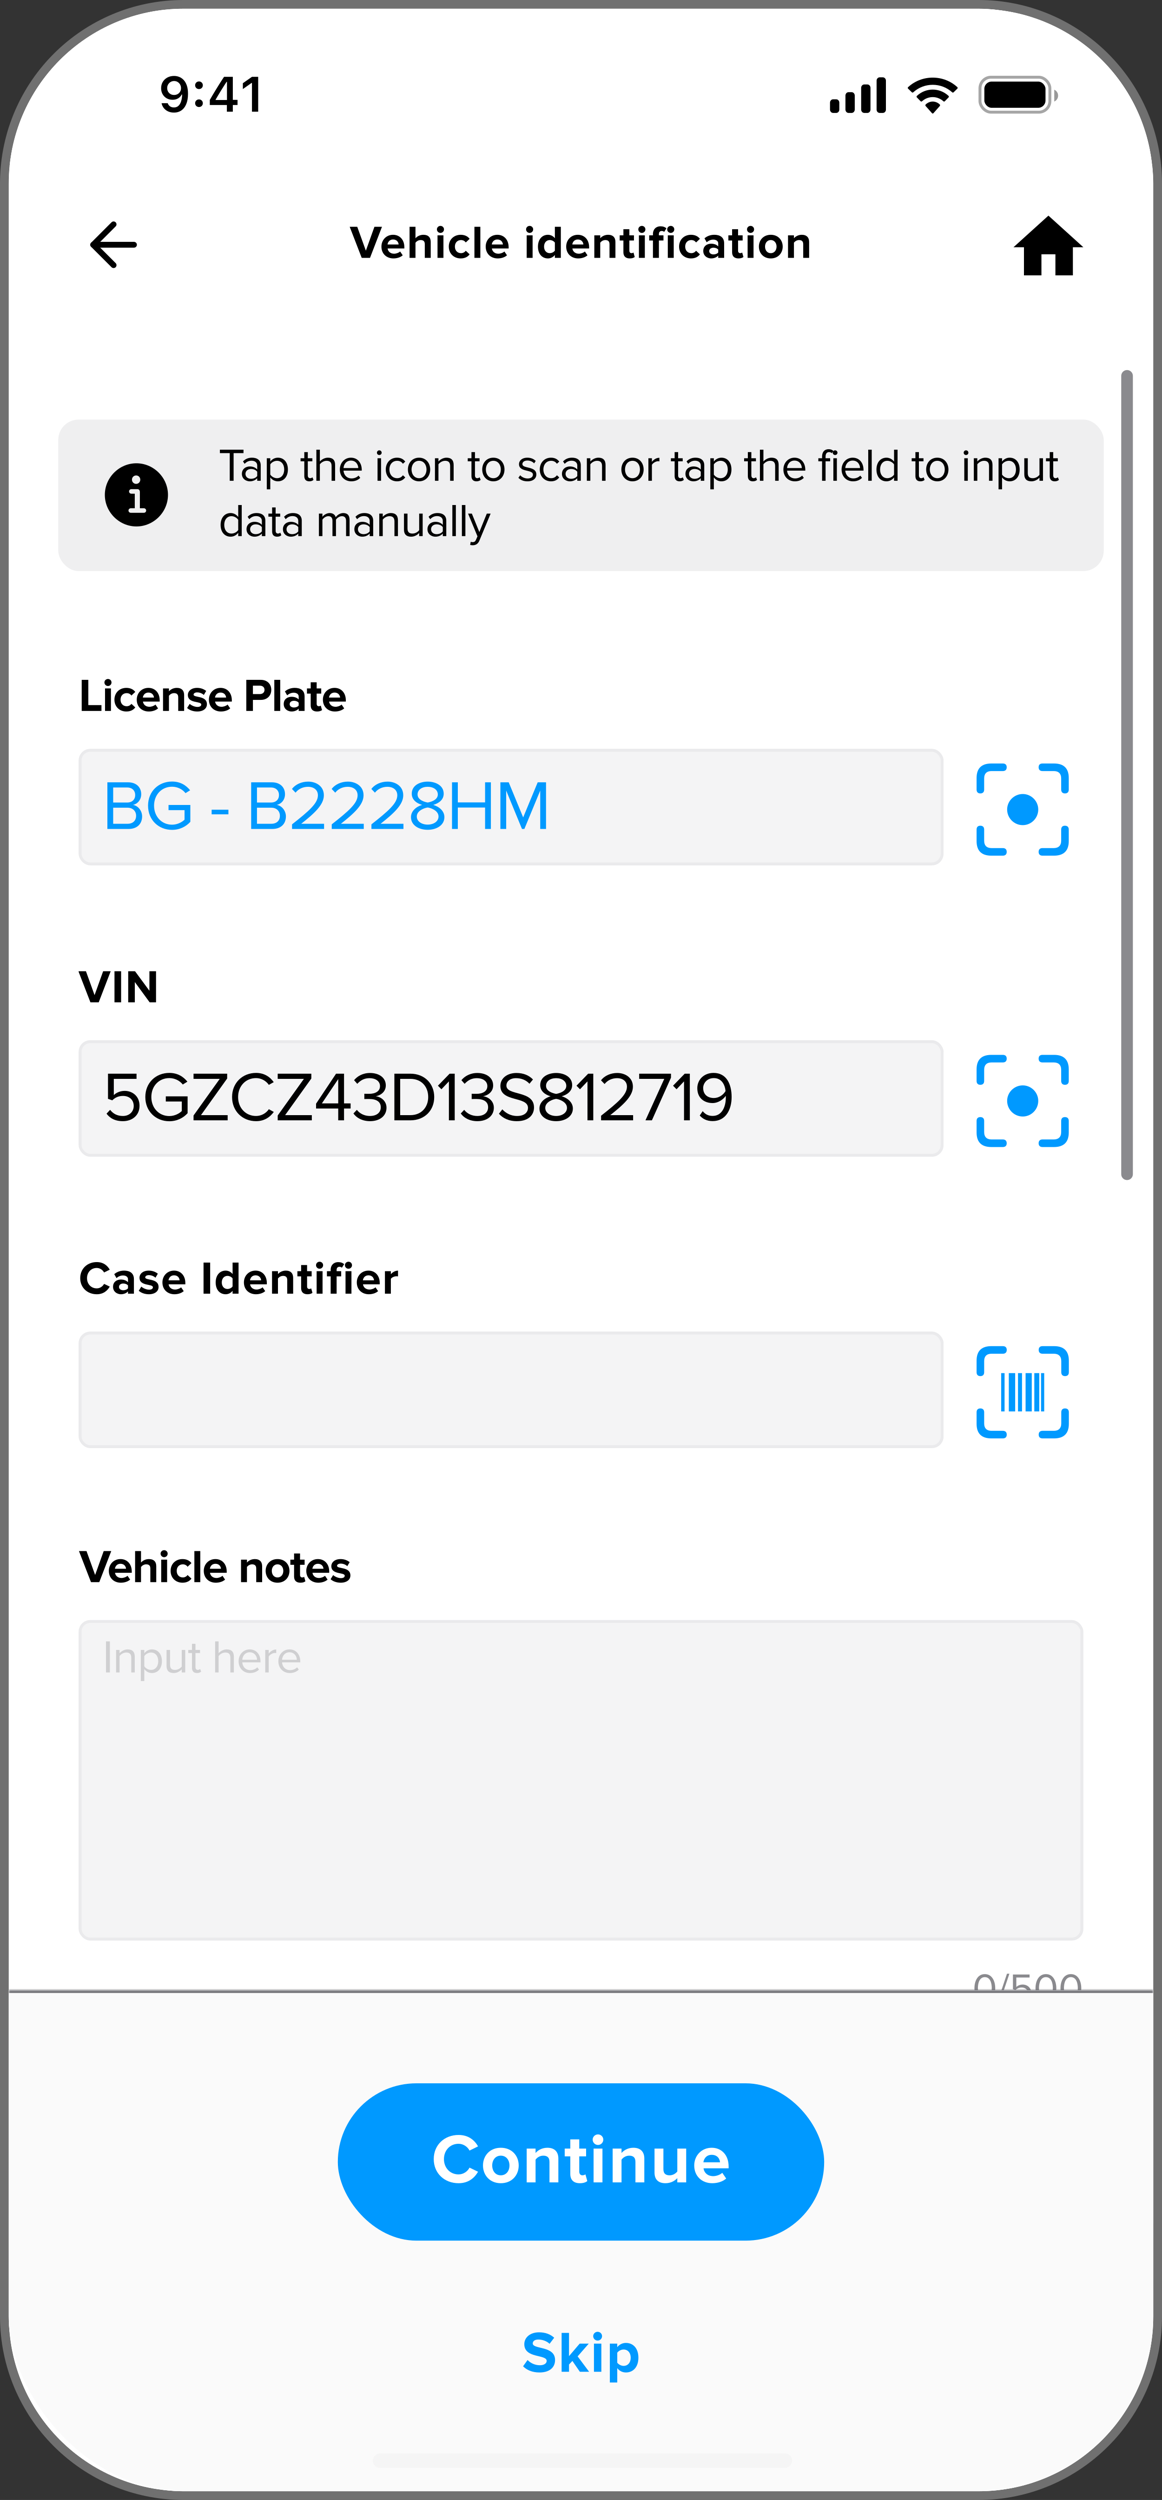 <svg width="399" height="858" viewBox="0 0 399 858" fill="none" xmlns="http://www.w3.org/2000/svg">
<rect x="0" y="0" width="399" height="858" fill="#333333" stroke="none"/>
<g clip-path="url(#clip0_2220_18728)">
<path d="M3 63C3 29.863 29.863 3 63 3H336C369.137 3 396 29.863 396 63V795C396 828.137 369.137 855 336 855H63C29.863 855 3 828.137 3 795V63Z" fill="white"/>
<rect width="393" height="652" transform="translate(3 111)" fill="white"/>
<rect width="392" height="92" transform="translate(3 763)" fill="white"/>
<rect width="144" height="5" rx="2.5" transform="matrix(-1 0 0 1 271 842)" fill="#787880" fill-opacity="0.16"/>
<mask id="path-5-inside-1_2220_18728" fill="white">
<path d="M3 57H396V111H3V57Z"/>
</mask>
<path d="M3 57H396V111H3V57Z" fill="white"/>
<path d="M396 111V110.7H3V111V111.3H396V111Z" fill="#3C3C43" fill-opacity="0.69" mask="url(#path-5-inside-1_2220_18728)"/>
</g>
<path d="M336 1.5C369.966 1.5 397.5 29.035 397.5 63V795C397.5 828.966 369.966 856.5 336 856.5H63C29.035 856.5 1.5 828.966 1.5 795V63L1.505 62.205C1.93 28.606 29.3 1.5 63 1.5H336Z" stroke="#707070" stroke-width="3"/>
<g clip-path="url(#clip1_2220_18728)">
<rect x="3" y="3" width="393" height="852" rx="60" fill="white"/>
<rect x="19.5" y="143.5" width="360" height="53" rx="7.5" fill="#767680" fill-opacity="0.12"/>
<rect x="19.5" y="143.5" width="360" height="53" rx="7.5" stroke="white"/>
<g clip-path="url(#clip2_2220_18728)">
<path d="M57.681 169.841C57.681 175.76 52.771 180.681 46.841 180.681C40.921 180.681 36 175.76 36 169.841C36 163.91 40.91 159 46.83 159C52.76 159 57.681 163.91 57.681 169.841ZM45.108 167.874C44.662 167.874 44.311 168.225 44.311 168.65C44.311 169.107 44.662 169.437 45.108 169.437H46.277V174.432H44.928C44.471 174.432 44.12 174.783 44.12 175.208C44.12 175.665 44.471 175.994 44.928 175.994H49.381C49.838 175.994 50.188 175.665 50.188 175.208C50.188 174.783 49.838 174.432 49.381 174.432H48.031V168.873C48.031 168.278 47.733 167.874 47.17 167.874H45.108ZM45.31 164.622C45.31 165.43 45.948 166.068 46.745 166.068C47.542 166.068 48.169 165.43 48.169 164.622C48.169 163.814 47.542 163.177 46.745 163.177C45.948 163.177 45.31 163.814 45.31 164.622Z" fill="black"/>
</g>
<path d="M80.216 165H78.888V155.512H75.512V154.328H83.608V155.512H80.216V165ZM89.521 165H88.321V164.12C87.681 164.824 86.801 165.192 85.761 165.192C84.449 165.192 83.057 164.312 83.057 162.632C83.057 160.904 84.449 160.088 85.761 160.088C86.817 160.088 87.697 160.424 88.321 161.144V159.752C88.321 158.712 87.489 158.12 86.369 158.12C85.441 158.12 84.689 158.456 84.001 159.192L83.441 158.36C84.273 157.496 85.265 157.08 86.529 157.08C88.161 157.08 89.521 157.816 89.521 159.688V165ZM86.193 164.328C87.041 164.328 87.857 164.008 88.321 163.368V161.912C87.857 161.272 87.041 160.952 86.193 160.952C85.073 160.952 84.289 161.656 84.289 162.648C84.289 163.624 85.073 164.328 86.193 164.328ZM95.415 165.192C94.359 165.192 93.431 164.696 92.807 163.832V167.944H91.607V157.272H92.807V158.424C93.367 157.64 94.327 157.08 95.415 157.08C97.447 157.08 98.855 158.616 98.855 161.128C98.855 163.624 97.447 165.192 95.415 165.192ZM95.111 164.12C96.663 164.12 97.591 162.84 97.591 161.128C97.591 159.416 96.663 158.152 95.111 158.152C94.167 158.152 93.223 158.712 92.807 159.384V162.872C93.223 163.544 94.167 164.12 95.111 164.12ZM106.2 165.192C105.064 165.192 104.488 164.536 104.488 163.384V158.328H103.208V157.272H104.488V155.16H105.688V157.272H107.256V158.328H105.688V163.128C105.688 163.704 105.944 164.12 106.472 164.12C106.808 164.12 107.128 163.976 107.288 163.8L107.64 164.696C107.336 164.984 106.904 165.192 106.2 165.192ZM115.063 165H113.863V159.912C113.863 158.552 113.159 158.152 112.119 158.152C111.191 158.152 110.295 158.728 109.831 159.352V165H108.631V154.328H109.831V158.392C110.375 157.752 111.431 157.08 112.599 157.08C114.215 157.08 115.063 157.864 115.063 159.544V165ZM120.627 165.192C118.339 165.192 116.691 163.544 116.691 161.128C116.691 158.888 118.291 157.08 120.499 157.08C122.835 157.08 124.211 158.904 124.211 161.224V161.528H117.955C118.051 162.984 119.075 164.2 120.739 164.2C121.619 164.2 122.515 163.848 123.123 163.224L123.699 164.008C122.931 164.776 121.891 165.192 120.627 165.192ZM123.027 160.648C123.011 159.496 122.243 158.072 120.483 158.072C118.835 158.072 118.019 159.464 117.955 160.648H123.027ZM130.232 156.168C129.8 156.168 129.432 155.816 129.432 155.368C129.432 154.92 129.8 154.552 130.232 154.552C130.68 154.552 131.048 154.92 131.048 155.368C131.048 155.816 130.68 156.168 130.232 156.168ZM130.84 165H129.64V157.272H130.84V165ZM136.322 165.192C134.018 165.192 132.466 163.432 132.466 161.128C132.466 158.84 134.018 157.08 136.322 157.08C137.73 157.08 138.562 157.656 139.154 158.424L138.354 159.16C137.842 158.456 137.186 158.152 136.386 158.152C134.738 158.152 133.714 159.416 133.714 161.128C133.714 162.84 134.738 164.12 136.386 164.12C137.186 164.12 137.842 163.8 138.354 163.112L139.154 163.848C138.562 164.616 137.73 165.192 136.322 165.192ZM143.892 165.192C141.54 165.192 140.068 163.368 140.068 161.128C140.068 158.888 141.54 157.08 143.892 157.08C146.244 157.08 147.716 158.888 147.716 161.128C147.716 163.368 146.244 165.192 143.892 165.192ZM143.892 164.12C145.54 164.12 146.452 162.712 146.452 161.128C146.452 159.56 145.54 158.152 143.892 158.152C142.244 158.152 141.316 159.56 141.316 161.128C141.316 162.712 142.244 164.12 143.892 164.12ZM155.768 165H154.568V159.944C154.568 158.584 153.88 158.152 152.84 158.152C151.896 158.152 151 158.728 150.552 159.352V165H149.352V157.272H150.552V158.392C151.096 157.752 152.152 157.08 153.304 157.08C154.92 157.08 155.768 157.896 155.768 159.576V165ZM163.601 165.192C162.465 165.192 161.889 164.536 161.889 163.384V158.328H160.609V157.272H161.889V155.16H163.089V157.272H164.657V158.328H163.089V163.128C163.089 163.704 163.345 164.12 163.873 164.12C164.209 164.12 164.529 163.976 164.689 163.8L165.041 164.696C164.737 164.984 164.305 165.192 163.601 165.192ZM169.408 165.192C167.056 165.192 165.584 163.368 165.584 161.128C165.584 158.888 167.056 157.08 169.408 157.08C171.76 157.08 173.232 158.888 173.232 161.128C173.232 163.368 171.76 165.192 169.408 165.192ZM169.408 164.12C171.056 164.12 171.968 162.712 171.968 161.128C171.968 159.56 171.056 158.152 169.408 158.152C167.76 158.152 166.832 159.56 166.832 161.128C166.832 162.712 167.76 164.12 169.408 164.12ZM181.122 165.192C179.858 165.192 178.786 164.808 178.002 163.976L178.626 163.112C179.138 163.704 180.114 164.216 181.17 164.216C182.354 164.216 182.994 163.656 182.994 162.888C182.994 161.016 178.21 162.168 178.21 159.304C178.21 158.104 179.25 157.08 181.09 157.08C182.402 157.08 183.33 157.576 183.954 158.2L183.394 159.032C182.93 158.472 182.082 158.056 181.09 158.056C180.034 158.056 179.378 158.584 179.378 159.272C179.378 160.968 184.162 159.848 184.162 162.856C184.162 164.152 183.122 165.192 181.122 165.192ZM189.199 165.192C186.895 165.192 185.343 163.432 185.343 161.128C185.343 158.84 186.895 157.08 189.199 157.08C190.607 157.08 191.439 157.656 192.031 158.424L191.231 159.16C190.719 158.456 190.063 158.152 189.263 158.152C187.615 158.152 186.591 159.416 186.591 161.128C186.591 162.84 187.615 164.12 189.263 164.12C190.063 164.12 190.719 163.8 191.231 163.112L192.031 163.848C191.439 164.616 190.607 165.192 189.199 165.192ZM199.425 165H198.225V164.12C197.585 164.824 196.705 165.192 195.665 165.192C194.353 165.192 192.961 164.312 192.961 162.632C192.961 160.904 194.353 160.088 195.665 160.088C196.721 160.088 197.601 160.424 198.225 161.144V159.752C198.225 158.712 197.393 158.12 196.273 158.12C195.345 158.12 194.593 158.456 193.905 159.192L193.345 158.36C194.177 157.496 195.169 157.08 196.433 157.08C198.065 157.08 199.425 157.816 199.425 159.688V165ZM196.097 164.328C196.945 164.328 197.761 164.008 198.225 163.368V161.912C197.761 161.272 196.945 160.952 196.097 160.952C194.977 160.952 194.193 161.656 194.193 162.648C194.193 163.624 194.977 164.328 196.097 164.328ZM207.927 165H206.727V159.944C206.727 158.584 206.039 158.152 204.999 158.152C204.055 158.152 203.159 158.728 202.711 159.352V165H201.511V157.272H202.711V158.392C203.255 157.752 204.311 157.08 205.463 157.08C207.079 157.08 207.927 157.896 207.927 159.576V165ZM217.184 165.192C214.832 165.192 213.36 163.368 213.36 161.128C213.36 158.888 214.832 157.08 217.184 157.08C219.536 157.08 221.008 158.888 221.008 161.128C221.008 163.368 219.536 165.192 217.184 165.192ZM217.184 164.12C218.832 164.12 219.744 162.712 219.744 161.128C219.744 159.56 218.832 158.152 217.184 158.152C215.536 158.152 214.608 159.56 214.608 161.128C214.608 162.712 215.536 164.12 217.184 164.12ZM223.844 165H222.644V157.272H223.844V158.52C224.468 157.704 225.364 157.112 226.42 157.112V158.344C226.276 158.312 226.132 158.296 225.94 158.296C225.204 158.296 224.196 158.904 223.844 159.528V165ZM233.363 165.192C232.227 165.192 231.651 164.536 231.651 163.384V158.328H230.371V157.272H231.651V155.16H232.851V157.272H234.419V158.328H232.851V163.128C232.851 163.704 233.107 164.12 233.635 164.12C233.971 164.12 234.291 163.976 234.451 163.8L234.803 164.696C234.499 164.984 234.067 165.192 233.363 165.192ZM241.826 165H240.626V164.12C239.986 164.824 239.106 165.192 238.066 165.192C236.754 165.192 235.362 164.312 235.362 162.632C235.362 160.904 236.754 160.088 238.066 160.088C239.122 160.088 240.002 160.424 240.626 161.144V159.752C240.626 158.712 239.794 158.12 238.674 158.12C237.746 158.12 236.994 158.456 236.306 159.192L235.746 158.36C236.578 157.496 237.57 157.08 238.834 157.08C240.466 157.08 241.826 157.816 241.826 159.688V165ZM238.498 164.328C239.346 164.328 240.162 164.008 240.626 163.368V161.912C240.162 161.272 239.346 160.952 238.498 160.952C237.378 160.952 236.594 161.656 236.594 162.648C236.594 163.624 237.378 164.328 238.498 164.328ZM247.719 165.192C246.663 165.192 245.735 164.696 245.111 163.832V167.944H243.911V157.272H245.111V158.424C245.671 157.64 246.631 157.08 247.719 157.08C249.751 157.08 251.159 158.616 251.159 161.128C251.159 163.624 249.751 165.192 247.719 165.192ZM247.415 164.12C248.967 164.12 249.895 162.84 249.895 161.128C249.895 159.416 248.967 158.152 247.415 158.152C246.471 158.152 245.527 158.712 245.111 159.384V162.872C245.527 163.544 246.471 164.12 247.415 164.12ZM258.504 165.192C257.368 165.192 256.792 164.536 256.792 163.384V158.328H255.512V157.272H256.792V155.16H257.992V157.272H259.56V158.328H257.992V163.128C257.992 163.704 258.248 164.12 258.776 164.12C259.112 164.12 259.432 163.976 259.592 163.8L259.944 164.696C259.64 164.984 259.208 165.192 258.504 165.192ZM267.368 165H266.168V159.912C266.168 158.552 265.464 158.152 264.424 158.152C263.496 158.152 262.6 158.728 262.136 159.352V165H260.936V154.328H262.136V158.392C262.68 157.752 263.736 157.08 264.904 157.08C266.52 157.08 267.368 157.864 267.368 159.544V165ZM272.932 165.192C270.644 165.192 268.996 163.544 268.996 161.128C268.996 158.888 270.596 157.08 272.804 157.08C275.14 157.08 276.516 158.904 276.516 161.224V161.528H270.26C270.356 162.984 271.38 164.2 273.044 164.2C273.924 164.2 274.82 163.848 275.428 163.224L276.004 164.008C275.236 164.776 274.196 165.192 272.932 165.192ZM275.332 160.648C275.316 159.496 274.548 158.072 272.788 158.072C271.14 158.072 270.324 159.464 270.26 160.648H275.332ZM283.48 165H282.28V158.328H281V157.272H282.28V156.68C282.28 155.096 283.144 154.168 284.52 154.168C285.128 154.168 285.672 154.312 286.152 154.76L285.656 155.544C285.4 155.32 285.096 155.16 284.696 155.16C283.912 155.16 283.48 155.704 283.48 156.68V157.272H285.048V158.328H283.48V165ZM286.748 156.168C286.316 156.168 285.948 155.816 285.948 155.368C285.948 154.92 286.316 154.552 286.748 154.552C287.196 154.552 287.564 154.92 287.564 155.368C287.564 155.816 287.196 156.168 286.748 156.168ZM287.356 165H286.156V157.272H287.356V165ZM292.917 165.192C290.629 165.192 288.981 163.544 288.981 161.128C288.981 158.888 290.581 157.08 292.789 157.08C295.125 157.08 296.501 158.904 296.501 161.224V161.528H290.245C290.341 162.984 291.365 164.2 293.029 164.2C293.909 164.2 294.805 163.848 295.413 163.224L295.989 164.008C295.221 164.776 294.181 165.192 292.917 165.192ZM295.317 160.648C295.301 159.496 294.533 158.072 292.773 158.072C291.125 158.072 290.309 159.464 290.245 160.648H295.317ZM299.325 165H298.125V154.328H299.325V165ZM308.199 165H306.999V163.848C306.423 164.632 305.479 165.192 304.391 165.192C302.375 165.192 300.951 163.656 300.951 161.144C300.951 158.68 302.359 157.08 304.391 157.08C305.431 157.08 306.375 157.592 306.999 158.44V154.328H308.199V165ZM304.679 164.12C305.639 164.12 306.567 163.576 306.999 162.904V159.4C306.567 158.728 305.639 158.152 304.679 158.152C303.127 158.152 302.199 159.432 302.199 161.144C302.199 162.856 303.127 164.12 304.679 164.12ZM316.039 165.192C314.903 165.192 314.327 164.536 314.327 163.384V158.328H313.047V157.272H314.327V155.16H315.527V157.272H317.095V158.328H315.527V163.128C315.527 163.704 315.783 164.12 316.311 164.12C316.647 164.12 316.967 163.976 317.127 163.8L317.479 164.696C317.175 164.984 316.743 165.192 316.039 165.192ZM321.846 165.192C319.494 165.192 318.022 163.368 318.022 161.128C318.022 158.888 319.494 157.08 321.846 157.08C324.198 157.08 325.67 158.888 325.67 161.128C325.67 163.368 324.198 165.192 321.846 165.192ZM321.846 164.12C323.494 164.12 324.406 162.712 324.406 161.128C324.406 159.56 323.494 158.152 321.846 158.152C320.198 158.152 319.27 159.56 319.27 161.128C319.27 162.712 320.198 164.12 321.846 164.12ZM331.703 156.168C331.271 156.168 330.903 155.816 330.903 155.368C330.903 154.92 331.271 154.552 331.703 154.552C332.151 154.552 332.519 154.92 332.519 155.368C332.519 155.816 332.151 156.168 331.703 156.168ZM332.311 165H331.111V157.272H332.311V165ZM340.801 165H339.601V159.944C339.601 158.584 338.913 158.152 337.873 158.152C336.929 158.152 336.033 158.728 335.585 159.352V165H334.385V157.272H335.585V158.392C336.129 157.752 337.185 157.08 338.337 157.08C339.953 157.08 340.801 157.896 340.801 159.576V165ZM346.685 165.192C345.629 165.192 344.701 164.696 344.077 163.832V167.944H342.877V157.272H344.077V158.424C344.637 157.64 345.597 157.08 346.685 157.08C348.717 157.08 350.125 158.616 350.125 161.128C350.125 163.624 348.717 165.192 346.685 165.192ZM346.381 164.12C347.933 164.12 348.861 162.84 348.861 161.128C348.861 159.416 347.933 158.152 346.381 158.152C345.437 158.152 344.493 158.712 344.077 159.384V162.872C344.493 163.544 345.437 164.12 346.381 164.12ZM358.13 165H356.93V163.912C356.338 164.584 355.33 165.192 354.178 165.192C352.562 165.192 351.714 164.408 351.714 162.728V157.272H352.914V162.36C352.914 163.72 353.602 164.12 354.642 164.12C355.586 164.12 356.482 163.576 356.93 162.952V157.272H358.13V165ZM362.158 165.192C361.022 165.192 360.446 164.536 360.446 163.384V158.328H359.166V157.272H360.446V155.16H361.646V157.272H363.214V158.328H361.646V163.128C361.646 163.704 361.902 164.12 362.43 164.12C362.766 164.12 363.086 163.976 363.246 163.8L363.598 164.696C363.294 164.984 362.862 165.192 362.158 165.192ZM83 184H81.8V182.848C81.224 183.632 80.28 184.192 79.192 184.192C77.176 184.192 75.752 182.656 75.752 180.144C75.752 177.68 77.16 176.08 79.192 176.08C80.232 176.08 81.176 176.592 81.8 177.44V173.328H83V184ZM79.48 183.12C80.44 183.12 81.368 182.576 81.8 181.904V178.4C81.368 177.728 80.44 177.152 79.48 177.152C77.928 177.152 77 178.432 77 180.144C77 181.856 77.928 183.12 79.48 183.12ZM91.115 184H89.915V183.12C89.275 183.824 88.395 184.192 87.355 184.192C86.043 184.192 84.651 183.312 84.651 181.632C84.651 179.904 86.043 179.088 87.355 179.088C88.411 179.088 89.291 179.424 89.915 180.144V178.752C89.915 177.712 89.083 177.12 87.963 177.12C87.035 177.12 86.283 177.456 85.595 178.192L85.035 177.36C85.867 176.496 86.859 176.08 88.123 176.08C89.755 176.08 91.115 176.816 91.115 178.688V184ZM87.787 183.328C88.635 183.328 89.451 183.008 89.915 182.368V180.912C89.451 180.272 88.635 179.952 87.787 179.952C86.667 179.952 85.883 180.656 85.883 181.648C85.883 182.624 86.667 183.328 87.787 183.328ZM95.153 184.192C94.017 184.192 93.441 183.536 93.441 182.384V177.328H92.161V176.272H93.441V174.16H94.641V176.272H96.209V177.328H94.641V182.128C94.641 182.704 94.897 183.12 95.425 183.12C95.761 183.12 96.081 182.976 96.241 182.8L96.593 183.696C96.289 183.984 95.857 184.192 95.153 184.192ZM103.616 184H102.416V183.12C101.776 183.824 100.896 184.192 99.856 184.192C98.544 184.192 97.152 183.312 97.152 181.632C97.152 179.904 98.544 179.088 99.856 179.088C100.912 179.088 101.792 179.424 102.416 180.144V178.752C102.416 177.712 101.584 177.12 100.464 177.12C99.536 177.12 98.784 177.456 98.096 178.192L97.536 177.36C98.368 176.496 99.36 176.08 100.624 176.08C102.256 176.08 103.616 176.816 103.616 178.688V184ZM100.288 183.328C101.136 183.328 101.952 183.008 102.416 182.368V180.912C101.952 180.272 101.136 179.952 100.288 179.952C99.168 179.952 98.384 180.656 98.384 181.648C98.384 182.624 99.168 183.328 100.288 183.328ZM120.034 184H118.834V178.752C118.834 177.776 118.402 177.152 117.41 177.152C116.61 177.152 115.762 177.728 115.362 178.336V184H114.162V178.752C114.162 177.776 113.746 177.152 112.738 177.152C111.954 177.152 111.122 177.728 110.706 178.352V184H109.506V176.272H110.706V177.392C111.026 176.896 112.066 176.08 113.202 176.08C114.386 176.08 115.058 176.72 115.282 177.52C115.714 176.816 116.754 176.08 117.874 176.08C119.282 176.08 120.034 176.864 120.034 178.416V184ZM128.14 184H126.94V183.12C126.3 183.824 125.42 184.192 124.38 184.192C123.068 184.192 121.676 183.312 121.676 181.632C121.676 179.904 123.068 179.088 124.38 179.088C125.436 179.088 126.316 179.424 126.94 180.144V178.752C126.94 177.712 126.108 177.12 124.988 177.12C124.06 177.12 123.308 177.456 122.62 178.192L122.06 177.36C122.892 176.496 123.884 176.08 125.148 176.08C126.78 176.08 128.14 176.816 128.14 178.688V184ZM124.812 183.328C125.66 183.328 126.476 183.008 126.94 182.368V180.912C126.476 180.272 125.66 179.952 124.812 179.952C123.692 179.952 122.908 180.656 122.908 181.648C122.908 182.624 123.692 183.328 124.812 183.328ZM136.642 184H135.442V178.944C135.442 177.584 134.754 177.152 133.714 177.152C132.77 177.152 131.874 177.728 131.426 178.352V184H130.226V176.272H131.426V177.392C131.97 176.752 133.026 176.08 134.178 176.08C135.794 176.08 136.642 176.896 136.642 178.576V184ZM145.134 184H143.934V182.912C143.342 183.584 142.334 184.192 141.182 184.192C139.566 184.192 138.718 183.408 138.718 181.728V176.272H139.918V181.36C139.918 182.72 140.606 183.12 141.646 183.12C142.59 183.12 143.486 182.576 143.934 181.952V176.272H145.134V184ZM153.243 184H152.043V183.12C151.403 183.824 150.523 184.192 149.483 184.192C148.171 184.192 146.779 183.312 146.779 181.632C146.779 179.904 148.171 179.088 149.483 179.088C150.539 179.088 151.419 179.424 152.043 180.144V178.752C152.043 177.712 151.211 177.12 150.091 177.12C149.163 177.12 148.411 177.456 147.723 178.192L147.163 177.36C147.995 176.496 148.987 176.08 150.251 176.08C151.883 176.08 153.243 176.816 153.243 178.688V184ZM149.915 183.328C150.763 183.328 151.579 183.008 152.043 182.368V180.912C151.579 180.272 150.763 179.952 149.915 179.952C148.795 179.952 148.011 180.656 148.011 181.648C148.011 182.624 148.795 183.328 149.915 183.328ZM156.528 184H155.328V173.328H156.528V184ZM159.802 184H158.602V173.328H159.802V184ZM161.444 187.024L161.636 185.936C161.812 186.016 162.1 186.064 162.292 186.064C162.82 186.064 163.172 185.888 163.444 185.248L163.956 184.08L160.724 176.272H162.02L164.596 182.608L167.156 176.272H168.468L164.596 185.568C164.132 186.688 163.348 187.12 162.324 187.136C162.068 187.136 161.668 187.088 161.444 187.024Z" fill="black"/>
<g clip-path="url(#clip3_2220_18728)">
<path d="M34.84 244H28.056V233.328H30.328V242H34.84V244ZM37.071 235.44C36.415 235.44 35.855 234.896 35.855 234.224C35.855 233.552 36.415 233.024 37.071 233.024C37.743 233.024 38.287 233.552 38.287 234.224C38.287 234.896 37.743 235.44 37.071 235.44ZM38.095 244H36.063V236.272H38.095V244ZM43.39 244.192C41.006 244.192 39.294 242.512 39.294 240.128C39.294 237.76 41.006 236.08 43.39 236.08C44.974 236.08 45.934 236.768 46.446 237.472L45.118 238.72C44.75 238.176 44.19 237.888 43.486 237.888C42.254 237.888 41.39 238.784 41.39 240.128C41.39 241.472 42.254 242.384 43.486 242.384C44.19 242.384 44.75 242.064 45.118 241.552L46.446 242.784C45.934 243.504 44.974 244.192 43.39 244.192ZM51.086 244.192C48.734 244.192 46.958 242.608 46.958 240.128C46.958 237.888 48.606 236.08 50.958 236.08C53.262 236.08 54.83 237.808 54.83 240.336V240.784H49.086C49.214 241.76 49.998 242.576 51.31 242.576C51.966 242.576 52.878 242.288 53.374 241.808L54.27 243.12C53.502 243.824 52.286 244.192 51.086 244.192ZM52.862 239.408C52.814 238.672 52.302 237.696 50.958 237.696C49.694 237.696 49.15 238.64 49.054 239.408H52.862ZM63.226 244H61.194V239.328C61.194 238.256 60.634 237.888 59.77 237.888C58.97 237.888 58.346 238.336 58.01 238.8V244H55.978V236.272H58.01V237.28C58.506 236.688 59.45 236.08 60.714 236.08C62.41 236.08 63.226 237.04 63.226 238.544V244ZM67.708 244.192C66.364 244.192 65.068 243.744 64.252 242.992L65.132 241.568C65.692 242.096 66.844 242.624 67.804 242.624C68.684 242.624 69.1 242.272 69.1 241.792C69.1 240.512 64.508 241.552 64.508 238.512C64.508 237.216 65.644 236.08 67.676 236.08C68.988 236.08 70.028 236.528 70.796 237.136L69.98 238.528C69.516 238.032 68.636 237.632 67.692 237.632C66.956 237.632 66.476 237.968 66.476 238.4C66.476 239.552 71.052 238.592 71.052 241.712C71.052 243.12 69.852 244.192 67.708 244.192ZM75.861 244.192C73.509 244.192 71.733 242.608 71.733 240.128C71.733 237.888 73.381 236.08 75.733 236.08C78.037 236.08 79.605 237.808 79.605 240.336V240.784H73.861C73.989 241.76 74.773 242.576 76.085 242.576C76.741 242.576 77.653 242.288 78.149 241.808L79.045 243.12C78.277 243.824 77.061 244.192 75.861 244.192ZM77.637 239.408C77.589 238.672 77.077 237.696 75.733 237.696C74.469 237.696 73.925 238.64 73.829 239.408H77.637ZM86.846 244H84.574V233.328H89.566C91.886 233.328 93.15 234.896 93.15 236.768C93.15 238.624 91.87 240.208 89.566 240.208H86.846V244ZM89.262 238.208C90.158 238.208 90.83 237.648 90.83 236.768C90.83 235.872 90.158 235.328 89.262 235.328H86.846V238.208H89.262ZM96.222 244H94.191V233.328H96.222V244ZM104.589 244H102.557V243.2C102.029 243.824 101.117 244.192 100.109 244.192C98.877 244.192 97.421 243.36 97.421 241.632C97.421 239.824 98.877 239.136 100.109 239.136C101.133 239.136 102.045 239.472 102.557 240.08V239.04C102.557 238.256 101.885 237.744 100.861 237.744C100.029 237.744 99.261 238.048 98.605 238.656L97.837 237.296C98.781 236.464 99.997 236.08 101.213 236.08C102.973 236.08 104.589 236.784 104.589 239.008V244ZM100.925 242.816C101.581 242.816 102.221 242.592 102.557 242.144V241.184C102.221 240.736 101.581 240.512 100.925 240.512C100.125 240.512 99.469 240.928 99.469 241.68C99.469 242.4 100.125 242.816 100.925 242.816ZM108.877 244.192C107.453 244.192 106.685 243.456 106.685 242.08V238.048H105.405V236.272H106.685V234.16H108.733V236.272H110.301V238.048H108.733V241.536C108.733 242.016 108.989 242.384 109.437 242.384C109.741 242.384 110.029 242.272 110.141 242.16L110.573 243.696C110.269 243.968 109.725 244.192 108.877 244.192ZM115.003 244.192C112.651 244.192 110.875 242.608 110.875 240.128C110.875 237.888 112.523 236.08 114.875 236.08C117.179 236.08 118.747 237.808 118.747 240.336V240.784H113.003C113.131 241.76 113.915 242.576 115.227 242.576C115.883 242.576 116.795 242.288 117.291 241.808L118.187 243.12C117.419 243.824 116.203 244.192 115.003 244.192ZM116.779 239.408C116.731 238.672 116.219 237.696 114.875 237.696C113.611 237.696 113.067 238.64 112.971 239.408H116.779Z" fill="black"/>
</g>
<rect x="27" y="257" width="297" height="40" rx="4" fill="#747480" fill-opacity="0.08"/>
<rect x="27.5" y="257.5" width="296" height="39" rx="3.5" stroke="#747480" stroke-opacity="0.08"/>
<path d="M44.168 284.5H36.872V268.492H44C46.784 268.492 48.488 270.172 48.488 272.572C48.488 274.588 47.144 275.932 45.68 276.244C47.384 276.508 48.8 278.26 48.8 280.18C48.8 282.748 47.096 284.5 44.168 284.5ZM43.664 275.428C45.464 275.428 46.424 274.324 46.424 272.86C46.424 271.42 45.464 270.268 43.664 270.268H38.864V275.428H43.664ZM43.76 282.724C45.632 282.724 46.736 281.668 46.736 279.964C46.736 278.5 45.728 277.204 43.76 277.204H38.864V282.724H43.76ZM59.07 284.812C54.51 284.812 50.838 281.476 50.838 276.508C50.838 271.54 54.51 268.228 59.07 268.228C61.902 268.228 63.87 269.476 65.286 271.228L63.702 272.212C62.694 270.916 60.99 270.004 59.07 270.004C55.566 270.004 52.902 272.692 52.902 276.508C52.902 280.3 55.566 283.036 59.07 283.036C60.99 283.036 62.574 282.1 63.366 281.308V278.044H57.87V276.268H65.358V282.052C63.87 283.708 61.686 284.812 59.07 284.812ZM78.431 279.484H72.671V277.9H78.431V279.484ZM93.541 284.5H86.245V268.492H93.373C96.157 268.492 97.861 270.172 97.861 272.572C97.861 274.588 96.517 275.932 95.053 276.244C96.757 276.508 98.173 278.26 98.173 280.18C98.173 282.748 96.469 284.5 93.541 284.5ZM93.037 275.428C94.837 275.428 95.797 274.324 95.797 272.86C95.797 271.42 94.837 270.268 93.037 270.268H88.237V275.428H93.037ZM93.133 282.724C95.005 282.724 96.109 281.668 96.109 279.964C96.109 278.5 95.101 277.204 93.133 277.204H88.237V282.724H93.133ZM111.275 284.5H100.283V282.916C106.043 278.38 109.163 275.716 109.163 272.956C109.163 270.916 107.483 270.028 105.827 270.028C103.907 270.028 102.419 270.844 101.483 272.044L100.259 270.772C101.483 269.164 103.571 268.252 105.827 268.252C108.491 268.252 111.203 269.764 111.203 272.956C111.203 276.22 107.891 279.196 103.427 282.724H111.275V284.5ZM124.905 284.5H113.913V282.916C119.673 278.38 122.793 275.716 122.793 272.956C122.793 270.916 121.113 270.028 119.457 270.028C117.537 270.028 116.049 270.844 115.113 272.044L113.889 270.772C115.113 269.164 117.201 268.252 119.457 268.252C122.121 268.252 124.833 269.764 124.833 272.956C124.833 276.22 121.521 279.196 117.057 282.724H124.905V284.5ZM138.534 284.5H127.542V282.916C133.302 278.38 136.422 275.716 136.422 272.956C136.422 270.916 134.742 270.028 133.086 270.028C131.166 270.028 129.678 270.844 128.742 272.044L127.518 270.772C128.742 269.164 130.83 268.252 133.086 268.252C135.75 268.252 138.462 269.764 138.462 272.956C138.462 276.22 135.15 279.196 130.686 282.724H138.534V284.5ZM146.859 284.788C143.691 284.788 141.123 283.18 141.123 280.444C141.123 278.308 142.947 276.844 144.939 276.244C143.091 275.716 141.387 274.516 141.387 272.404C141.387 269.524 144.195 268.252 146.859 268.252C149.499 268.252 152.355 269.524 152.355 272.404C152.355 274.516 150.627 275.716 148.779 276.244C150.771 276.844 152.595 278.308 152.595 280.444C152.595 283.156 150.003 284.788 146.859 284.788ZM146.859 275.428C147.843 275.26 150.339 274.612 150.339 272.668C150.339 271.012 148.779 270.028 146.859 270.028C144.915 270.028 143.379 271.012 143.379 272.668C143.379 274.612 145.899 275.26 146.859 275.428ZM146.859 283.012C148.827 283.012 150.579 281.956 150.579 280.228C150.579 278.14 147.843 277.252 146.859 277.132C145.875 277.252 143.115 278.14 143.115 280.228C143.115 281.956 144.867 283.012 146.859 283.012ZM168.557 284.5H166.565V277.156H157.205V284.5H155.213V268.492H157.205V275.38H166.565V268.492H168.557V284.5ZM187.491 284.5H185.499V271.324L180.051 284.5H179.235L173.811 271.324V284.5H171.819V268.492H174.675L179.643 280.54L184.635 268.492H187.491V284.5Z" fill="#0099FF"/>
<path d="M336.626 272.313C337.483 272.313 337.936 271.828 337.936 270.987V267.173C337.936 265.491 338.825 264.635 340.441 264.635H344.353C345.21 264.635 345.678 264.166 345.678 263.325C345.678 262.485 345.21 262.032 344.353 262.032H340.409C337.03 262.032 335.333 263.697 335.333 267.027V270.987C335.333 271.828 335.802 272.313 336.626 272.313ZM365.674 272.313C366.531 272.313 366.984 271.828 366.984 270.987V267.027C366.984 263.697 365.286 262.032 361.908 262.032H357.947C357.107 262.032 356.638 262.485 356.638 263.325C356.638 264.166 357.107 264.635 357.947 264.635H361.859C363.46 264.635 364.381 265.491 364.381 267.173V270.987C364.381 271.828 364.85 272.313 365.674 272.313ZM340.409 293.667H344.353C345.21 293.667 345.678 293.198 345.678 292.373C345.678 291.533 345.21 291.064 344.353 291.064H340.441C338.825 291.064 337.936 290.207 337.936 288.526V284.711C337.936 283.855 337.467 283.386 336.626 283.386C335.786 283.386 335.333 283.855 335.333 284.711V288.656C335.333 292.002 337.03 293.667 340.409 293.667ZM357.947 293.667H361.908C365.286 293.667 366.984 291.986 366.984 288.656V284.711C366.984 283.855 366.515 283.386 365.674 283.386C364.834 283.386 364.381 283.855 364.381 284.711V288.526C364.381 290.207 363.46 291.064 361.859 291.064H357.947C357.107 291.064 356.638 291.533 356.638 292.373C356.638 293.198 357.107 293.667 357.947 293.667Z" fill="#0099FF"/>
<path d="M351.191 283.192C354.101 283.192 356.509 280.784 356.509 277.826C356.509 274.916 354.101 272.507 351.191 272.507C348.233 272.507 345.824 274.916 345.824 277.826C345.824 280.784 348.233 283.192 351.191 283.192Z" fill="#0099FF"/>
<g clip-path="url(#clip4_2220_18728)">
<path d="M33.896 344H31.048L26.92 333.328H29.512L32.472 341.536L35.416 333.328H38.008L33.896 344ZM41.586 344H39.313V333.328H41.586V344ZM53.576 344H51.384L46.296 337.04V344H44.024V333.328H46.36L51.304 340.032V333.328H53.576V344Z" fill="black"/>
</g>
<rect x="27" y="357" width="297" height="40" rx="4" fill="#747480" fill-opacity="0.08"/>
<rect x="27.5" y="357.5" width="296" height="39" rx="3.5" stroke="#747480" stroke-opacity="0.08"/>
<path d="M42.224 384.788C39.512 384.788 37.784 383.804 36.584 382.22L37.808 380.9C38.864 382.244 40.256 383.012 42.224 383.012C44.408 383.012 45.92 381.524 45.92 379.58C45.92 377.468 44.408 376.124 42.248 376.124C40.832 376.124 39.632 376.58 38.552 377.636L37.088 377.132V368.492H46.88V370.268H39.08V375.836C39.848 375.068 41.216 374.396 42.824 374.396C45.488 374.396 47.912 376.22 47.912 379.508C47.912 382.772 45.44 384.788 42.224 384.788ZM58.132 384.812C53.572 384.812 49.9 381.476 49.9 376.508C49.9 371.54 53.572 368.228 58.132 368.228C60.964 368.228 62.932 369.476 64.348 371.228L62.764 372.212C61.756 370.916 60.052 370.004 58.132 370.004C54.628 370.004 51.964 372.692 51.964 376.508C51.964 380.3 54.628 383.036 58.132 383.036C60.052 383.036 61.636 382.1 62.428 381.308V378.044H56.932V376.268H64.42V382.052C62.932 383.708 60.748 384.812 58.132 384.812ZM78.17 384.5H66.458V382.844L75.458 370.268H66.458V368.492H78.002V370.148L69.002 382.724H78.17V384.5ZM87.922 384.788C83.314 384.788 79.69 381.428 79.69 376.508C79.69 371.588 83.314 368.228 87.922 368.228C90.754 368.228 92.722 369.596 93.994 371.396L92.314 372.332C91.402 370.988 89.746 370.004 87.922 370.004C84.418 370.004 81.754 372.692 81.754 376.508C81.754 380.3 84.418 383.012 87.922 383.012C89.746 383.012 91.402 382.052 92.314 380.684L94.018 381.62C92.674 383.444 90.754 384.788 87.922 384.788ZM107.069 384.5H95.357V382.844L104.357 370.268H95.357V368.492H106.901V370.148L97.901 382.724H107.069V384.5ZM118.132 384.5H116.14V380.444H108.532V378.788L115.396 368.492H118.132V378.692H120.388V380.444H118.132V384.5ZM116.14 378.692V370.34L110.524 378.692H116.14ZM127.051 384.788C124.339 384.788 122.347 383.588 121.363 382.148L122.539 380.9C123.475 382.148 125.107 383.012 127.003 383.012C129.331 383.012 130.747 381.86 130.747 380.012C130.747 378.02 129.115 377.18 126.763 377.18C126.091 377.18 125.347 377.18 125.107 377.204V375.38C125.371 375.404 126.115 375.404 126.763 375.404C128.779 375.404 130.483 374.612 130.483 372.764C130.483 370.988 128.851 370.028 126.907 370.028C125.155 370.028 123.859 370.7 122.683 371.972L121.579 370.724C122.731 369.332 124.579 368.252 127.051 368.252C130.123 368.252 132.475 369.812 132.475 372.524C132.475 374.828 130.531 375.98 129.019 376.244C130.483 376.364 132.715 377.612 132.715 380.18C132.715 382.844 130.579 384.788 127.051 384.788ZM140.89 384.5H135.418V368.492H140.89C145.858 368.492 149.098 371.972 149.098 376.508C149.098 381.068 145.858 384.5 140.89 384.5ZM140.89 382.724C144.778 382.724 147.034 379.94 147.034 376.508C147.034 373.052 144.85 370.268 140.89 370.268H137.41V382.724H140.89ZM156.135 384.5H154.143V371.132L151.575 373.844L150.375 372.62L154.383 368.492H156.135V384.5ZM163.908 384.788C161.196 384.788 159.204 383.588 158.22 382.148L159.396 380.9C160.332 382.148 161.964 383.012 163.86 383.012C166.188 383.012 167.604 381.86 167.604 380.012C167.604 378.02 165.972 377.18 163.62 377.18C162.948 377.18 162.204 377.18 161.964 377.204V375.38C162.228 375.404 162.972 375.404 163.62 375.404C165.636 375.404 167.34 374.612 167.34 372.764C167.34 370.988 165.708 370.028 163.764 370.028C162.012 370.028 160.716 370.7 159.54 371.972L158.436 370.724C159.588 369.332 161.436 368.252 163.908 368.252C166.98 368.252 169.332 369.812 169.332 372.524C169.332 374.828 167.388 375.98 165.876 376.244C167.34 376.364 169.572 377.612 169.572 380.18C169.572 382.844 167.436 384.788 163.908 384.788ZM177.459 384.788C174.675 384.788 172.635 383.732 171.315 382.244L172.491 380.732C173.547 381.908 175.275 383.012 177.531 383.012C180.387 383.012 181.299 381.476 181.299 380.252C181.299 376.124 171.819 378.404 171.819 372.692C171.819 370.052 174.171 368.252 177.315 368.252C179.763 368.252 181.659 369.068 183.003 370.484L181.803 371.948C180.603 370.628 178.923 370.028 177.171 370.028C175.251 370.028 173.883 371.06 173.883 372.572C173.883 376.172 183.363 374.108 183.363 380.084C183.363 382.412 181.779 384.788 177.459 384.788ZM190.97 384.788C187.802 384.788 185.234 383.18 185.234 380.444C185.234 378.308 187.058 376.844 189.05 376.244C187.202 375.716 185.498 374.516 185.498 372.404C185.498 369.524 188.306 368.252 190.97 368.252C193.61 368.252 196.466 369.524 196.466 372.404C196.466 374.516 194.738 375.716 192.89 376.244C194.882 376.844 196.706 378.308 196.706 380.444C196.706 383.156 194.114 384.788 190.97 384.788ZM190.97 375.428C191.954 375.26 194.45 374.612 194.45 372.668C194.45 371.012 192.89 370.028 190.97 370.028C189.026 370.028 187.49 371.012 187.49 372.668C187.49 374.612 190.01 375.26 190.97 375.428ZM190.97 383.012C192.938 383.012 194.69 381.956 194.69 380.228C194.69 378.14 191.954 377.252 190.97 377.132C189.986 377.252 187.226 378.14 187.226 380.228C187.226 381.956 188.978 383.012 190.97 383.012ZM203.715 384.5H201.723V371.132L199.155 373.844L197.955 372.62L201.963 368.492H203.715V384.5ZM217.392 384.5H206.4V382.916C212.16 378.38 215.28 375.716 215.28 372.956C215.28 370.916 213.6 370.028 211.944 370.028C210.024 370.028 208.536 370.844 207.6 372.044L206.376 370.772C207.6 369.164 209.688 368.252 211.944 368.252C214.608 368.252 217.32 369.764 217.32 372.956C217.32 376.22 214.008 379.196 209.544 382.724H217.392V384.5ZM223.845 384.5H221.637L228.093 370.268H219.477V368.492H230.397V369.86L223.845 384.5ZM236.869 384.5H234.877V371.132L232.309 373.844L231.109 372.62L235.117 368.492H236.869V384.5ZM244.714 384.764C242.674 384.764 241.282 383.996 240.274 382.844L241.282 381.356C242.098 382.316 243.058 382.988 244.714 382.988C247.954 382.988 249.226 379.748 249.226 376.724C249.226 376.508 249.226 376.292 249.202 376.076C248.506 377.18 246.73 378.572 244.69 378.572C241.81 378.572 239.434 376.868 239.434 373.46C239.434 370.7 241.546 368.228 245.026 368.228C249.514 368.228 251.218 372.14 251.218 376.508C251.218 380.828 249.202 384.764 244.714 384.764ZM245.146 376.844C246.73 376.844 248.29 375.884 249.13 374.468C248.962 372.476 247.906 370.004 245.122 370.004C242.674 370.004 241.45 371.876 241.45 373.388C241.45 375.74 243.082 376.844 245.146 376.844Z" fill="black"/>
<path d="M336.626 372.313C337.483 372.313 337.936 371.828 337.936 370.987V367.173C337.936 365.491 338.825 364.635 340.441 364.635H344.353C345.21 364.635 345.678 364.166 345.678 363.325C345.678 362.485 345.21 362.032 344.353 362.032H340.409C337.03 362.032 335.333 363.697 335.333 367.027V370.987C335.333 371.828 335.802 372.313 336.626 372.313ZM365.674 372.313C366.531 372.313 366.984 371.828 366.984 370.987V367.027C366.984 363.697 365.286 362.032 361.908 362.032H357.947C357.107 362.032 356.638 362.485 356.638 363.325C356.638 364.166 357.107 364.635 357.947 364.635H361.859C363.46 364.635 364.381 365.491 364.381 367.173V370.987C364.381 371.828 364.85 372.313 365.674 372.313ZM340.409 393.667H344.353C345.21 393.667 345.678 393.198 345.678 392.373C345.678 391.533 345.21 391.064 344.353 391.064H340.441C338.825 391.064 337.936 390.207 337.936 388.526V384.711C337.936 383.855 337.467 383.386 336.626 383.386C335.786 383.386 335.333 383.855 335.333 384.711V388.656C335.333 392.002 337.03 393.667 340.409 393.667ZM357.947 393.667H361.908C365.286 393.667 366.984 391.986 366.984 388.656V384.711C366.984 383.855 366.515 383.386 365.674 383.386C364.834 383.386 364.381 383.855 364.381 384.711V388.526C364.381 390.207 363.46 391.064 361.859 391.064H357.947C357.107 391.064 356.638 391.533 356.638 392.373C356.638 393.198 357.107 393.667 357.947 393.667Z" fill="#0099FF"/>
<path d="M351.191 383.192C354.101 383.192 356.509 380.784 356.509 377.826C356.509 374.916 354.101 372.507 351.191 372.507C348.233 372.507 345.824 374.916 345.824 377.826C345.824 380.784 348.233 383.192 351.191 383.192Z" fill="#0099FF"/>
<g clip-path="url(#clip5_2220_18728)">
<path d="M33.224 444.192C30.024 444.192 27.544 441.952 27.544 438.672C27.544 435.392 30.024 433.152 33.224 433.152C35.576 433.152 36.936 434.432 37.688 435.76L35.736 436.72C35.288 435.856 34.328 435.168 33.224 435.168C31.288 435.168 29.88 436.656 29.88 438.672C29.88 440.688 31.288 442.176 33.224 442.176C34.328 442.176 35.288 441.504 35.736 440.624L37.688 441.568C36.92 442.896 35.576 444.192 33.224 444.192ZM45.984 444H43.952V443.2C43.424 443.824 42.512 444.192 41.504 444.192C40.272 444.192 38.816 443.36 38.816 441.632C38.816 439.824 40.272 439.136 41.504 439.136C42.528 439.136 43.44 439.472 43.952 440.08V439.04C43.952 438.256 43.28 437.744 42.256 437.744C41.424 437.744 40.656 438.048 40 438.656L39.232 437.296C40.176 436.464 41.392 436.08 42.608 436.08C44.368 436.08 45.984 436.784 45.984 439.008V444ZM42.32 442.816C42.976 442.816 43.616 442.592 43.952 442.144V441.184C43.616 440.736 42.976 440.512 42.32 440.512C41.52 440.512 40.864 440.928 40.864 441.68C40.864 442.4 41.52 442.816 42.32 442.816ZM51.104 444.192C49.76 444.192 48.464 443.744 47.648 442.992L48.528 441.568C49.088 442.096 50.24 442.624 51.2 442.624C52.08 442.624 52.496 442.272 52.496 441.792C52.496 440.512 47.904 441.552 47.904 438.512C47.904 437.216 49.04 436.08 51.072 436.08C52.384 436.08 53.424 436.528 54.192 437.136L53.376 438.528C52.912 438.032 52.032 437.632 51.088 437.632C50.352 437.632 49.872 437.968 49.872 438.4C49.872 439.552 54.448 438.592 54.448 441.712C54.448 443.12 53.248 444.192 51.104 444.192ZM59.897 444.192C57.545 444.192 55.769 442.608 55.769 440.128C55.769 437.888 57.417 436.08 59.769 436.08C62.073 436.08 63.641 437.808 63.641 440.336V440.784H57.897C58.025 441.76 58.809 442.576 60.121 442.576C60.777 442.576 61.689 442.288 62.185 441.808L63.081 443.12C62.313 443.824 61.097 444.192 59.897 444.192ZM61.673 439.408C61.625 438.672 61.113 437.696 59.769 437.696C58.505 437.696 57.961 438.64 57.865 439.408H61.673ZM72.162 444H69.89V433.328H72.162V444ZM81.913 444H79.865V443.008C79.257 443.776 78.409 444.192 77.481 444.192C75.529 444.192 74.057 442.72 74.057 440.144C74.057 437.616 75.513 436.08 77.481 436.08C78.393 436.08 79.257 436.48 79.865 437.264V433.328H81.913V444ZM78.105 442.384C78.793 442.384 79.529 442.016 79.865 441.504V438.768C79.529 438.256 78.793 437.888 78.105 437.888C76.953 437.888 76.153 438.8 76.153 440.144C76.153 441.472 76.953 442.384 78.105 442.384ZM87.88 444.192C85.528 444.192 83.752 442.608 83.752 440.128C83.752 437.888 85.4 436.08 87.752 436.08C90.056 436.08 91.624 437.808 91.624 440.336V440.784H85.88C86.008 441.76 86.792 442.576 88.104 442.576C88.76 442.576 89.672 442.288 90.168 441.808L91.064 443.12C90.296 443.824 89.08 444.192 87.88 444.192ZM89.656 439.408C89.608 438.672 89.096 437.696 87.752 437.696C86.488 437.696 85.944 438.64 85.848 439.408H89.656ZM100.66 444H98.628V439.328C98.628 438.256 98.068 437.888 97.204 437.888C96.404 437.888 95.78 438.336 95.444 438.8V444H93.412V436.272H95.444V437.28C95.94 436.688 96.884 436.08 98.148 436.08C99.844 436.08 100.66 437.04 100.66 438.544V444ZM105.589 444.192C104.165 444.192 103.397 443.456 103.397 442.08V438.048H102.117V436.272H103.397V434.16H105.445V436.272H107.013V438.048H105.445V441.536C105.445 442.016 105.701 442.384 106.149 442.384C106.453 442.384 106.741 442.272 106.853 442.16L107.285 443.696C106.981 443.968 106.437 444.192 105.589 444.192ZM109.732 435.44C109.076 435.44 108.516 434.896 108.516 434.224C108.516 433.552 109.076 433.024 109.732 433.024C110.404 433.024 110.948 433.552 110.948 434.224C110.948 434.896 110.404 435.44 109.732 435.44ZM110.756 444H108.724V436.272H110.756V444ZM115.586 444H113.538V438.048H112.258V436.272H113.538V435.856C113.538 434.208 114.594 433.168 116.146 433.168C116.882 433.168 117.666 433.36 118.162 433.888L117.394 435.088C117.186 434.88 116.914 434.768 116.546 434.768C115.986 434.768 115.586 435.136 115.586 435.856V436.272H117.154V438.048H115.586V444ZM119.653 435.44C118.997 435.44 118.437 434.896 118.437 434.224C118.437 433.552 118.997 433.024 119.653 433.024C120.325 433.024 120.869 433.552 120.869 434.224C120.869 434.896 120.325 435.44 119.653 435.44ZM120.677 444H118.645V436.272H120.677V444ZM126.644 444.192C124.292 444.192 122.516 442.608 122.516 440.128C122.516 437.888 124.164 436.08 126.516 436.08C128.82 436.08 130.388 437.808 130.388 440.336V440.784H124.644C124.772 441.76 125.556 442.576 126.868 442.576C127.524 442.576 128.436 442.288 128.932 441.808L129.828 443.12C129.06 443.824 127.844 444.192 126.644 444.192ZM128.42 439.408C128.372 438.672 127.86 437.696 126.516 437.696C125.252 437.696 124.708 438.64 124.612 439.408H128.42ZM134.208 444H132.176V436.272H134.208V437.328C134.752 436.64 135.712 436.08 136.672 436.08V438.064C136.528 438.032 136.336 438.016 136.112 438.016C135.44 438.016 134.544 438.4 134.208 438.896V444Z" fill="black"/>
</g>
<rect x="27" y="457" width="297" height="40" rx="4" fill="#747480" fill-opacity="0.08"/>
<rect x="27.5" y="457.5" width="296" height="39" rx="3.5" stroke="#747480" stroke-opacity="0.08"/>
<path d="M336.628 472.291C337.485 472.291 337.938 471.806 337.938 470.964V467.146C337.938 465.463 338.828 464.605 340.446 464.605H344.362C345.22 464.605 345.689 464.136 345.689 463.295C345.689 462.453 345.22 462 344.362 462H340.414C337.032 462 335.333 463.667 335.333 467V470.964C335.333 471.806 335.802 472.291 336.628 472.291ZM365.705 472.291C366.563 472.291 367.016 471.806 367.016 470.964V467C367.016 463.667 365.317 462 361.935 462H357.971C357.129 462 356.66 462.453 356.66 463.295C356.66 464.136 357.129 464.605 357.971 464.605H361.886C363.488 464.605 364.411 465.463 364.411 467.146V470.964C364.411 471.806 364.88 472.291 365.705 472.291ZM340.414 493.667H344.362C345.22 493.667 345.689 493.197 345.689 492.372C345.689 491.531 345.22 491.062 344.362 491.062H340.446C338.828 491.062 337.938 490.204 337.938 488.521V484.702C337.938 483.845 337.469 483.375 336.628 483.375C335.786 483.375 335.333 483.845 335.333 484.702V488.65C335.333 492 337.032 493.667 340.414 493.667ZM357.971 493.667H361.935C365.317 493.667 367.016 491.984 367.016 488.65V484.702C367.016 483.845 366.547 483.375 365.705 483.375C364.864 483.375 364.411 483.845 364.411 484.702V488.521C364.411 490.204 363.488 491.062 361.886 491.062H357.971C357.129 491.062 356.66 491.531 356.66 492.372C356.66 493.197 357.129 493.667 357.971 493.667Z" fill="#0099FF"/>
<path d="M343.779 484.411H344.944V471.256H343.779V484.411ZM346.401 484.411H348.585V471.256H346.401V484.411ZM349.556 484.411H350.931V471.256H349.556V484.411ZM352.161 484.411H354.281V471.256H352.161V484.411ZM355.155 484.411H356.854V471.256H355.155V484.411ZM357.469 484.411H358.553V471.256H357.469V484.411Z" fill="#0099FF"/>
<path d="M34.089 543H31.241L27.113 532.328H29.705L32.665 540.536L35.609 532.328H38.201L34.089 543ZM41.498 543.192C39.146 543.192 37.37 541.608 37.37 539.128C37.37 536.888 39.018 535.08 41.37 535.08C43.674 535.08 45.242 536.808 45.242 539.336V539.784H39.498C39.626 540.76 40.41 541.576 41.722 541.576C42.378 541.576 43.29 541.288 43.786 540.808L44.682 542.12C43.914 542.824 42.698 543.192 41.498 543.192ZM43.274 538.408C43.226 537.672 42.714 536.696 41.37 536.696C40.106 536.696 39.562 537.64 39.466 538.408H43.274ZM53.654 543H51.622V538.296C51.622 537.224 51.062 536.888 50.182 536.888C49.398 536.888 48.774 537.336 48.422 537.8V543H46.39V532.328H48.422V536.28C48.918 535.688 49.878 535.08 51.142 535.08C52.838 535.08 53.654 536.008 53.654 537.512V543ZM56.359 534.44C55.703 534.44 55.143 533.896 55.143 533.224C55.143 532.552 55.703 532.024 56.359 532.024C57.031 532.024 57.575 532.552 57.575 533.224C57.575 533.896 57.031 534.44 56.359 534.44ZM57.383 543H55.351V535.272H57.383V543ZM62.678 543.192C60.294 543.192 58.582 541.512 58.582 539.128C58.582 536.76 60.294 535.08 62.678 535.08C64.262 535.08 65.222 535.768 65.734 536.472L64.406 537.72C64.038 537.176 63.478 536.888 62.774 536.888C61.542 536.888 60.678 537.784 60.678 539.128C60.678 540.472 61.542 541.384 62.774 541.384C63.478 541.384 64.038 541.064 64.406 540.552L65.734 541.784C65.222 542.504 64.262 543.192 62.678 543.192ZM68.774 543H66.742V532.328H68.774V543ZM74.101 543.192C71.749 543.192 69.973 541.608 69.973 539.128C69.973 536.888 71.621 535.08 73.973 535.08C76.277 535.08 77.845 536.808 77.845 539.336V539.784H72.101C72.229 540.76 73.013 541.576 74.325 541.576C74.981 541.576 75.893 541.288 76.389 540.808L77.285 542.12C76.517 542.824 75.301 543.192 74.101 543.192ZM75.877 538.408C75.829 537.672 75.317 536.696 73.973 536.696C72.709 536.696 72.165 537.64 72.069 538.408H75.877ZM90.014 543H87.982V538.328C87.982 537.256 87.422 536.888 86.558 536.888C85.758 536.888 85.134 537.336 84.798 537.8V543H82.766V535.272H84.798V536.28C85.294 535.688 86.238 535.08 87.502 535.08C89.198 535.08 90.014 536.04 90.014 537.544V543ZM95.296 543.192C92.752 543.192 91.216 541.336 91.216 539.128C91.216 536.936 92.752 535.08 95.296 535.08C97.856 535.08 99.392 536.936 99.392 539.128C99.392 541.336 97.856 543.192 95.296 543.192ZM95.296 541.384C96.56 541.384 97.28 540.344 97.28 539.128C97.28 537.928 96.56 536.888 95.296 536.888C94.032 536.888 93.328 537.928 93.328 539.128C93.328 540.344 94.032 541.384 95.296 541.384ZM103.172 543.192C101.748 543.192 100.98 542.456 100.98 541.08V537.048H99.7V535.272H100.98V533.16H103.028V535.272H104.596V537.048H103.028V540.536C103.028 541.016 103.284 541.384 103.732 541.384C104.036 541.384 104.324 541.272 104.436 541.16L104.868 542.696C104.564 542.968 104.02 543.192 103.172 543.192ZM109.298 543.192C106.946 543.192 105.17 541.608 105.17 539.128C105.17 536.888 106.818 535.08 109.17 535.08C111.474 535.08 113.042 536.808 113.042 539.336V539.784H107.298C107.426 540.76 108.21 541.576 109.522 541.576C110.178 541.576 111.09 541.288 111.586 540.808L112.482 542.12C111.714 542.824 110.498 543.192 109.298 543.192ZM111.074 538.408C111.026 537.672 110.514 536.696 109.17 536.696C107.906 536.696 107.362 537.64 107.266 538.408H111.074ZM116.974 543.192C115.63 543.192 114.334 542.744 113.518 541.992L114.398 540.568C114.958 541.096 116.11 541.624 117.07 541.624C117.95 541.624 118.366 541.272 118.366 540.792C118.366 539.512 113.774 540.552 113.774 537.512C113.774 536.216 114.91 535.08 116.942 535.08C118.254 535.08 119.294 535.528 120.062 536.136L119.246 537.528C118.782 537.032 117.902 536.632 116.958 536.632C116.222 536.632 115.742 536.968 115.742 537.4C115.742 538.552 120.318 537.592 120.318 540.712C120.318 542.12 119.118 543.192 116.974 543.192Z" fill="black"/>
<rect x="27" y="556" width="345" height="110" rx="4" fill="#747480" fill-opacity="0.08"/>
<rect x="27.5" y="556.5" width="344" height="109" rx="3.5" stroke="#747480" stroke-opacity="0.08"/>
<path d="M37.727 574H36.399V563.328H37.727V574ZM46.275 574H45.075V568.944C45.075 567.584 44.387 567.152 43.347 567.152C42.403 567.152 41.507 567.728 41.059 568.352V574H39.859V566.272H41.059V567.392C41.603 566.752 42.659 566.08 43.811 566.08C45.427 566.08 46.275 566.896 46.275 568.576V574ZM52.16 574.192C51.104 574.192 50.176 573.696 49.552 572.832V576.944H48.352V566.272H49.552V567.424C50.112 566.64 51.072 566.08 52.16 566.08C54.192 566.08 55.6 567.616 55.6 570.128C55.6 572.624 54.192 574.192 52.16 574.192ZM51.856 573.12C53.408 573.12 54.336 571.84 54.336 570.128C54.336 568.416 53.408 567.152 51.856 567.152C50.912 567.152 49.968 567.712 49.552 568.384V571.872C49.968 572.544 50.912 573.12 51.856 573.12ZM63.604 574H62.404V572.912C61.812 573.584 60.804 574.192 59.652 574.192C58.036 574.192 57.188 573.408 57.188 571.728V566.272H58.388V571.36C58.388 572.72 59.076 573.12 60.116 573.12C61.06 573.12 61.956 572.576 62.404 571.952V566.272H63.604V574ZM67.632 574.192C66.496 574.192 65.92 573.536 65.92 572.384V567.328H64.64V566.272H65.92V564.16H67.12V566.272H68.688V567.328H67.12V572.128C67.12 572.704 67.376 573.12 67.904 573.12C68.24 573.12 68.56 572.976 68.72 572.8L69.072 573.696C68.768 573.984 68.336 574.192 67.632 574.192ZM80.3 574H79.1V568.912C79.1 567.552 78.396 567.152 77.356 567.152C76.428 567.152 75.532 567.728 75.068 568.352V574H73.868V563.328H75.068V567.392C75.612 566.752 76.668 566.08 77.836 566.08C79.452 566.08 80.3 566.864 80.3 568.544V574ZM85.865 574.192C83.577 574.192 81.929 572.544 81.929 570.128C81.929 567.888 83.529 566.08 85.737 566.08C88.073 566.08 89.449 567.904 89.449 570.224V570.528H83.193C83.289 571.984 84.313 573.2 85.977 573.2C86.857 573.2 87.753 572.848 88.361 572.224L88.937 573.008C88.169 573.776 87.129 574.192 85.865 574.192ZM88.265 569.648C88.249 568.496 87.481 567.072 85.721 567.072C84.073 567.072 83.257 568.464 83.193 569.648H88.265ZM92.272 574H91.072V566.272H92.272V567.52C92.896 566.704 93.792 566.112 94.848 566.112V567.344C94.704 567.312 94.56 567.296 94.368 567.296C93.632 567.296 92.624 567.904 92.272 568.528V574ZM99.521 574.192C97.233 574.192 95.585 572.544 95.585 570.128C95.585 567.888 97.185 566.08 99.393 566.08C101.729 566.08 103.105 567.904 103.105 570.224V570.528H96.849C96.945 571.984 97.969 573.2 99.633 573.2C100.513 573.2 101.409 572.848 102.017 572.224L102.593 573.008C101.825 573.776 100.785 574.192 99.521 574.192ZM101.921 569.648C101.905 568.496 101.137 567.072 99.377 567.072C97.729 567.072 96.913 568.464 96.849 569.648H101.921Z" fill="#3C3C43" fill-opacity="0.2"/>
<path d="M338.167 687.168C335.605 687.168 334.597 684.606 334.597 682.338C334.597 680.056 335.605 677.522 338.167 677.522C340.715 677.522 341.737 680.056 341.737 682.338C341.737 684.606 340.715 687.168 338.167 687.168ZM338.167 686.132C339.945 686.132 340.547 684.2 340.547 682.338C340.547 680.476 339.945 678.558 338.167 678.558C336.389 678.558 335.787 680.476 335.787 682.338C335.787 684.2 336.389 686.132 338.167 686.132ZM343.281 687.28H342.455L345.773 677.382H346.599L343.281 687.28ZM350.812 687.168C349.23 687.168 348.222 686.594 347.522 685.67L348.236 684.9C348.852 685.684 349.664 686.132 350.812 686.132C352.086 686.132 352.968 685.264 352.968 684.13C352.968 682.898 352.086 682.114 350.826 682.114C350 682.114 349.3 682.38 348.67 682.996L347.816 682.702V677.662H353.528V678.698H348.978V681.946C349.426 681.498 350.224 681.106 351.162 681.106C352.716 681.106 354.13 682.17 354.13 684.088C354.13 685.992 352.688 687.168 350.812 687.168ZM359.139 687.168C356.577 687.168 355.569 684.606 355.569 682.338C355.569 680.056 356.577 677.522 359.139 677.522C361.687 677.522 362.709 680.056 362.709 682.338C362.709 684.606 361.687 687.168 359.139 687.168ZM359.139 686.132C360.917 686.132 361.519 684.2 361.519 682.338C361.519 680.476 360.917 678.558 359.139 678.558C357.361 678.558 356.759 680.476 356.759 682.338C356.759 684.2 357.361 686.132 359.139 686.132ZM367.712 687.168C365.15 687.168 364.142 684.606 364.142 682.338C364.142 680.056 365.15 677.522 367.712 677.522C370.26 677.522 371.282 680.056 371.282 682.338C371.282 684.606 370.26 687.168 367.712 687.168ZM367.712 686.132C369.49 686.132 370.092 684.2 370.092 682.338C370.092 680.476 369.49 678.558 367.712 678.558C365.934 678.558 365.332 680.476 365.332 682.338C365.332 684.2 365.934 686.132 367.712 686.132Z" fill="#3C3C43" fill-opacity="0.6"/>
<mask id="path-38-inside-2_2220_18728" fill="white">
<path d="M3 683H396V855H3V683Z"/>
</mask>
<path d="M3 683H396V855H3V683Z" fill="#FAFAFA"/>
<path d="M3 683V684H396V683V682H3V683Z" fill="#3C3C43" fill-opacity="0.69" mask="url(#path-38-inside-2_2220_18728)"/>
<rect x="116" y="715" width="167" height="54" rx="27" fill="#0099FF"/>
<path d="M157.457 749.288C152.657 749.288 148.937 745.928 148.937 741.008C148.937 736.088 152.657 732.728 157.457 732.728C160.985 732.728 163.025 734.648 164.153 736.64L161.225 738.08C160.553 736.784 159.113 735.752 157.457 735.752C154.553 735.752 152.441 737.984 152.441 741.008C152.441 744.032 154.553 746.264 157.457 746.264C159.113 746.264 160.553 745.256 161.225 743.936L164.153 745.352C163.001 747.344 160.985 749.288 157.457 749.288ZM171.965 749.288C168.149 749.288 165.845 746.504 165.845 743.192C165.845 739.904 168.149 737.12 171.965 737.12C175.805 737.12 178.109 739.904 178.109 743.192C178.109 746.504 175.805 749.288 171.965 749.288ZM171.965 746.576C173.861 746.576 174.941 745.016 174.941 743.192C174.941 741.392 173.861 739.832 171.965 739.832C170.069 739.832 169.013 741.392 169.013 743.192C169.013 745.016 170.069 746.576 171.965 746.576ZM191.723 749H188.675V741.992C188.675 740.384 187.835 739.832 186.539 739.832C185.339 739.832 184.403 740.504 183.899 741.2V749H180.851V737.408H183.899V738.92C184.643 738.032 186.059 737.12 187.955 737.12C190.499 737.12 191.723 738.56 191.723 740.816V749ZM199.117 749.288C196.981 749.288 195.829 748.184 195.829 746.12V740.072H193.909V737.408H195.829V734.24H198.901V737.408H201.253V740.072H198.901V745.304C198.901 746.024 199.285 746.576 199.957 746.576C200.413 746.576 200.845 746.408 201.013 746.24L201.661 748.544C201.205 748.952 200.389 749.288 199.117 749.288ZM205.33 736.16C204.346 736.16 203.506 735.344 203.506 734.336C203.506 733.328 204.346 732.536 205.33 732.536C206.338 732.536 207.154 733.328 207.154 734.336C207.154 735.344 206.338 736.16 205.33 736.16ZM206.866 749H203.818V737.408H206.866V749ZM221.241 749H218.193V741.992C218.193 740.384 217.353 739.832 216.057 739.832C214.857 739.832 213.921 740.504 213.417 741.2V749H210.369V737.408H213.417V738.92C214.161 738.032 215.577 737.12 217.473 737.12C220.017 737.12 221.241 738.56 221.241 740.816V749ZM235.619 749H232.571V747.536C231.779 748.424 230.387 749.288 228.491 749.288C225.947 749.288 224.747 747.896 224.747 745.64V737.408H227.795V744.44C227.795 746.048 228.635 746.576 229.931 746.576C231.107 746.576 232.043 745.928 232.571 745.256V737.408H235.619V749ZM244.574 749.288C241.046 749.288 238.382 746.912 238.382 743.192C238.382 739.832 240.854 737.12 244.382 737.12C247.838 737.12 250.19 739.712 250.19 743.504V744.176H241.574C241.766 745.64 242.942 746.864 244.91 746.864C245.894 746.864 247.262 746.432 248.006 745.712L249.35 747.68C248.198 748.736 246.374 749.288 244.574 749.288ZM247.238 742.112C247.166 741.008 246.398 739.544 244.382 739.544C242.486 739.544 241.67 740.96 241.526 742.112H247.238Z" fill="white"/>
<path d="M185.253 814.24C182.693 814.24 180.853 813.38 179.613 812.12L181.153 809.96C182.093 810.94 183.553 811.76 185.393 811.76C186.953 811.76 187.713 811.04 187.713 810.28C187.713 807.92 180.033 809.54 180.033 804.52C180.033 802.3 181.953 800.46 185.093 800.46C187.213 800.46 188.973 801.1 190.293 802.32L188.713 804.4C187.633 803.4 186.193 802.94 184.833 802.94C183.613 802.94 182.933 803.48 182.933 804.28C182.933 806.4 190.593 804.98 190.593 809.96C190.593 812.4 188.853 814.24 185.253 814.24ZM202.285 814H199.105L196.545 810.28L195.385 811.52V814H192.845V800.66H195.385V808.64L199.045 804.34H202.165L198.345 808.72L202.285 814ZM205.208 803.3C204.388 803.3 203.688 802.62 203.688 801.78C203.688 800.94 204.388 800.28 205.208 800.28C206.048 800.28 206.728 800.94 206.728 801.78C206.728 802.62 206.048 803.3 205.208 803.3ZM206.488 814H203.948V804.34H206.488V814ZM214.927 814.24C213.787 814.24 212.727 813.76 211.947 812.76V817.68H209.407V804.34H211.947V805.56C212.687 804.62 213.747 804.1 214.927 804.1C217.407 804.1 219.207 805.94 219.207 809.16C219.207 812.38 217.407 814.24 214.927 814.24ZM214.127 811.98C215.587 811.98 216.567 810.84 216.567 809.16C216.567 807.5 215.587 806.36 214.127 806.36C213.307 806.36 212.367 806.84 211.947 807.46V810.88C212.367 811.48 213.307 811.98 214.127 811.98Z" fill="#0099FF"/>
<rect width="144" height="5" rx="2.5" transform="matrix(-1 0 0 1 272 842)" fill="#F5F5F5"/>
<rect width="393" height="54" transform="translate(3 3)" fill="white"/>
<path d="M59.767 26.063C60.408 26.063 61.017 26.182 61.593 26.42C62.168 26.652 62.677 27.018 63.12 27.516C63.568 28.008 63.92 28.642 64.174 29.416C64.429 30.186 64.556 31.113 64.556 32.197V32.214C64.556 33.559 64.362 34.71 63.975 35.667C63.588 36.624 63.032 37.36 62.307 37.875C61.587 38.384 60.727 38.639 59.725 38.639C58.989 38.639 58.325 38.506 57.733 38.24C57.146 37.969 56.659 37.598 56.272 37.128C55.89 36.652 55.633 36.11 55.5 35.501L55.483 35.41H57.584L57.617 35.493C57.722 35.769 57.871 36.013 58.065 36.223C58.264 36.433 58.502 36.597 58.779 36.713C59.061 36.824 59.377 36.879 59.725 36.879C60.356 36.879 60.871 36.694 61.269 36.323C61.673 35.947 61.975 35.446 62.174 34.82C62.379 34.19 62.495 33.492 62.523 32.728C62.528 32.645 62.531 32.565 62.531 32.488C62.531 32.405 62.531 32.325 62.531 32.247L62.157 30.247C62.157 29.793 62.052 29.381 61.842 29.01C61.632 28.639 61.346 28.346 60.987 28.13C60.633 27.914 60.231 27.806 59.783 27.806C59.352 27.806 58.956 27.911 58.596 28.122C58.236 28.332 57.949 28.62 57.733 28.985C57.517 29.345 57.409 29.748 57.409 30.197V30.213C57.409 30.678 57.512 31.09 57.716 31.45C57.921 31.804 58.2 32.084 58.555 32.289C58.909 32.493 59.313 32.596 59.767 32.596C60.22 32.596 60.627 32.496 60.987 32.297C61.346 32.098 61.632 31.821 61.842 31.467C62.052 31.113 62.157 30.711 62.157 30.263V30.247H62.655V32.455H62.365C62.221 32.77 62.008 33.063 61.726 33.334C61.443 33.606 61.095 33.824 60.68 33.99C60.27 34.156 59.789 34.239 59.235 34.239C58.472 34.239 57.797 34.068 57.21 33.725C56.623 33.382 56.161 32.911 55.824 32.313C55.492 31.716 55.326 31.041 55.326 30.288V30.271C55.326 29.458 55.514 28.736 55.89 28.105C56.272 27.469 56.798 26.971 57.467 26.611C58.142 26.246 58.909 26.063 59.767 26.063ZM68.325 36.73C67.948 36.73 67.633 36.605 67.378 36.356C67.129 36.101 67.005 35.791 67.005 35.426C67.005 35.056 67.129 34.746 67.378 34.497C67.633 34.242 67.948 34.115 68.325 34.115C68.707 34.115 69.022 34.242 69.271 34.497C69.52 34.746 69.644 35.056 69.644 35.426C69.644 35.791 69.52 36.101 69.271 36.356C69.022 36.605 68.707 36.73 68.325 36.73ZM68.325 30.57C67.948 30.57 67.633 30.446 67.378 30.197C67.129 29.942 67.005 29.632 67.005 29.267C67.005 28.896 67.129 28.586 67.378 28.337C67.633 28.083 67.948 27.956 68.325 27.956C68.707 27.956 69.022 28.083 69.271 28.337C69.52 28.586 69.644 28.896 69.644 29.267C69.644 29.632 69.52 29.942 69.271 30.197C69.022 30.446 68.707 30.57 68.325 30.57ZM77.904 38.34V36.041H72.043V34.289C72.359 33.752 72.674 33.213 72.99 32.67C73.311 32.128 73.634 31.588 73.961 31.052C74.293 30.509 74.622 29.975 74.949 29.45C75.281 28.919 75.61 28.395 75.936 27.881C76.269 27.361 76.601 26.854 76.933 26.362H79.946V34.273H81.564V36.041H79.946V38.34H77.904ZM74.036 34.322H77.937V28.072H77.812C77.569 28.448 77.317 28.835 77.057 29.234C76.803 29.632 76.545 30.039 76.285 30.454C76.025 30.869 75.768 31.287 75.513 31.707C75.259 32.123 75.007 32.54 74.758 32.961C74.509 33.376 74.268 33.788 74.036 34.198V34.322ZM86.52 38.34V28.47H86.371L83.391 30.57V28.561L86.52 26.362H88.653V38.34H86.52Z" fill="black"/>
<rect opacity="0.35" x="336.5" y="26.5" width="24" height="12" rx="3.8" stroke="black"/>
<path opacity="0.4" d="M362 30.781V34.857C362.805 34.512 363.328 33.709 363.328 32.819C363.328 31.929 362.805 31.126 362 30.781" fill="black"/>
<rect x="338" y="28" width="21" height="9" rx="2.5" fill="black"/>
<path fill-rule="evenodd" clip-rule="evenodd" d="M320.271 29.104C322.758 29.104 325.15 30.026 326.952 31.68C327.088 31.807 327.305 31.806 327.439 31.676L328.736 30.413C328.804 30.347 328.841 30.258 328.841 30.165C328.84 30.072 328.802 29.984 328.733 29.919C324.002 25.544 316.538 25.544 311.807 29.919C311.739 29.984 311.7 30.072 311.699 30.165C311.699 30.258 311.736 30.347 311.804 30.413L313.102 31.676C313.235 31.806 313.452 31.808 313.588 31.68C315.391 30.026 317.783 29.104 320.271 29.104ZM320.267 33.324C321.624 33.324 322.933 33.836 323.939 34.76C324.076 34.891 324.29 34.888 324.423 34.754L325.71 33.434C325.778 33.365 325.815 33.271 325.814 33.174C325.813 33.076 325.774 32.983 325.705 32.915C322.641 30.024 317.896 30.024 314.832 32.915C314.763 32.983 314.724 33.076 314.723 33.174C314.722 33.271 314.76 33.365 314.827 33.434L316.114 34.754C316.247 34.888 316.461 34.891 316.597 34.76C317.603 33.837 318.911 33.325 320.267 33.324ZM322.792 36.118C322.794 36.223 322.756 36.325 322.689 36.398L320.512 38.853C320.449 38.925 320.362 38.966 320.271 38.966C320.18 38.966 320.093 38.925 320.029 38.853L317.852 36.398C317.785 36.325 317.748 36.223 317.75 36.118C317.752 36.012 317.793 35.913 317.863 35.842C319.253 34.528 321.289 34.528 322.679 35.842C322.749 35.913 322.79 36.013 322.792 36.118Z" fill="black"/>
<path fill-rule="evenodd" clip-rule="evenodd" d="M304.2 27.682C304.2 27.049 303.722 26.536 303.133 26.536H302.067C301.478 26.536 301 27.049 301 27.682V37.616C301 38.249 301.478 38.762 302.067 38.762H303.133C303.722 38.762 304.2 38.249 304.2 37.616V27.682ZM296.766 28.981H297.833C298.422 28.981 298.899 29.506 298.899 30.155V37.588C298.899 38.237 298.422 38.762 297.833 38.762H296.766C296.177 38.762 295.699 38.237 295.699 37.588V30.155C295.699 29.506 296.177 28.981 296.766 28.981ZM292.434 31.63H291.367C290.778 31.63 290.301 32.162 290.301 32.819V37.573C290.301 38.23 290.778 38.762 291.367 38.762H292.434C293.023 38.762 293.501 38.23 293.501 37.573V32.819C293.501 32.162 293.023 31.63 292.434 31.63ZM287.133 34.075H286.067C285.478 34.075 285 34.6 285 35.247V37.59C285 38.237 285.478 38.762 286.067 38.762H287.133C287.722 38.762 288.2 38.237 288.2 37.59V35.247C288.2 34.6 287.722 34.075 287.133 34.075Z" fill="black"/>
<path d="M46 84H32" stroke="black" stroke-width="2" stroke-linecap="round" stroke-linejoin="round"/>
<path d="M39 91L32 84L39 77" stroke="black" stroke-width="2" stroke-linecap="round" stroke-linejoin="round"/>
<path d="M127.052 88.5H124.204L120.076 77.828H122.668L125.628 86.036L128.572 77.828H131.164L127.052 88.5ZM135.1 88.692C132.748 88.692 130.972 87.108 130.972 84.628C130.972 82.388 132.62 80.58 134.972 80.58C137.276 80.58 138.844 82.308 138.844 84.836V85.284H133.1C133.228 86.26 134.012 87.076 135.324 87.076C135.98 87.076 136.892 86.788 137.388 86.308L138.284 87.62C137.516 88.324 136.3 88.692 135.1 88.692ZM136.876 83.908C136.828 83.172 136.316 82.196 134.972 82.196C133.708 82.196 133.164 83.14 133.068 83.908H136.876ZM147.896 88.5H145.864V83.796C145.864 82.724 145.304 82.388 144.424 82.388C143.64 82.388 143.016 82.836 142.664 83.3V88.5H140.632V77.828H142.664V81.78C143.16 81.188 144.12 80.58 145.384 80.58C147.08 80.58 147.896 81.508 147.896 83.012V88.5ZM151.241 79.94C150.585 79.94 150.025 79.396 150.025 78.724C150.025 78.052 150.585 77.524 151.241 77.524C151.913 77.524 152.457 78.052 152.457 78.724C152.457 79.396 151.913 79.94 151.241 79.94ZM152.265 88.5H150.233V80.772H152.265V88.5ZM158.2 88.692C155.816 88.692 154.104 87.012 154.104 84.628C154.104 82.26 155.816 80.58 158.2 80.58C159.784 80.58 160.744 81.268 161.256 81.972L159.928 83.22C159.56 82.676 159 82.388 158.296 82.388C157.064 82.388 156.2 83.284 156.2 84.628C156.2 85.972 157.064 86.884 158.296 86.884C159 86.884 159.56 86.564 159.928 86.052L161.256 87.284C160.744 88.004 159.784 88.692 158.2 88.692ZM164.936 88.5H162.904V77.828H164.936V88.5ZM170.903 88.692C168.551 88.692 166.775 87.108 166.775 84.628C166.775 82.388 168.423 80.58 170.775 80.58C173.079 80.58 174.647 82.308 174.647 84.836V85.284H168.903C169.031 86.26 169.815 87.076 171.127 87.076C171.783 87.076 172.695 86.788 173.191 86.308L174.087 87.62C173.319 88.324 172.103 88.692 170.903 88.692ZM172.679 83.908C172.631 83.172 172.119 82.196 170.775 82.196C169.511 82.196 168.967 83.14 168.871 83.908H172.679ZM181.857 79.94C181.201 79.94 180.641 79.396 180.641 78.724C180.641 78.052 181.201 77.524 181.857 77.524C182.529 77.524 183.073 78.052 183.073 78.724C183.073 79.396 182.529 79.94 181.857 79.94ZM182.881 88.5H180.849V80.772H182.881V88.5ZM192.575 88.5H190.527V87.508C189.919 88.276 189.071 88.692 188.143 88.692C186.191 88.692 184.719 87.22 184.719 84.644C184.719 82.116 186.175 80.58 188.143 80.58C189.055 80.58 189.919 80.98 190.527 81.764V77.828H192.575V88.5ZM188.767 86.884C189.455 86.884 190.191 86.516 190.527 86.004V83.268C190.191 82.756 189.455 82.388 188.767 82.388C187.615 82.388 186.815 83.3 186.815 84.644C186.815 85.972 187.615 86.884 188.767 86.884ZM198.542 88.692C196.19 88.692 194.414 87.108 194.414 84.628C194.414 82.388 196.062 80.58 198.414 80.58C200.718 80.58 202.286 82.308 202.286 84.836V85.284H196.542C196.67 86.26 197.454 87.076 198.766 87.076C199.422 87.076 200.334 86.788 200.83 86.308L201.726 87.62C200.958 88.324 199.742 88.692 198.542 88.692ZM200.318 83.908C200.27 83.172 199.758 82.196 198.414 82.196C197.15 82.196 196.606 83.14 196.51 83.908H200.318ZM211.322 88.5H209.29V83.828C209.29 82.756 208.73 82.388 207.866 82.388C207.066 82.388 206.442 82.836 206.106 83.3V88.5H204.074V80.772H206.106V81.78C206.602 81.188 207.546 80.58 208.81 80.58C210.506 80.58 211.322 81.54 211.322 83.044V88.5ZM216.252 88.692C214.828 88.692 214.06 87.956 214.06 86.58V82.548H212.78V80.772H214.06V78.66H216.108V80.772H217.676V82.548H216.108V86.036C216.108 86.516 216.364 86.884 216.812 86.884C217.116 86.884 217.404 86.772 217.516 86.66L217.948 88.196C217.644 88.468 217.1 88.692 216.252 88.692ZM220.394 79.94C219.738 79.94 219.178 79.396 219.178 78.724C219.178 78.052 219.738 77.524 220.394 77.524C221.066 77.524 221.61 78.052 221.61 78.724C221.61 79.396 221.066 79.94 220.394 79.94ZM221.418 88.5H219.386V80.772H221.418V88.5ZM226.249 88.5H224.201V82.548H222.921V80.772H224.201V80.356C224.201 78.708 225.257 77.668 226.809 77.668C227.545 77.668 228.329 77.86 228.825 78.388L228.057 79.588C227.849 79.38 227.577 79.268 227.209 79.268C226.649 79.268 226.249 79.636 226.249 80.356V80.772H227.817V82.548H226.249V88.5ZM230.315 79.94C229.659 79.94 229.099 79.396 229.099 78.724C229.099 78.052 229.659 77.524 230.315 77.524C230.987 77.524 231.531 78.052 231.531 78.724C231.531 79.396 230.987 79.94 230.315 79.94ZM231.339 88.5H229.307V80.772H231.339V88.5ZM237.274 88.692C234.89 88.692 233.178 87.012 233.178 84.628C233.178 82.26 234.89 80.58 237.274 80.58C238.858 80.58 239.818 81.268 240.33 81.972L239.002 83.22C238.634 82.676 238.074 82.388 237.37 82.388C236.138 82.388 235.274 83.284 235.274 84.628C235.274 85.972 236.138 86.884 237.37 86.884C238.074 86.884 238.634 86.564 239.002 86.052L240.33 87.284C239.818 88.004 238.858 88.692 237.274 88.692ZM248.651 88.5H246.619V87.7C246.091 88.324 245.179 88.692 244.171 88.692C242.939 88.692 241.483 87.86 241.483 86.132C241.483 84.324 242.939 83.636 244.171 83.636C245.195 83.636 246.107 83.972 246.619 84.58V83.54C246.619 82.756 245.947 82.244 244.923 82.244C244.091 82.244 243.323 82.548 242.667 83.156L241.899 81.796C242.843 80.964 244.059 80.58 245.275 80.58C247.035 80.58 248.651 81.284 248.651 83.508V88.5ZM244.987 87.316C245.643 87.316 246.283 87.092 246.619 86.644V85.684C246.283 85.236 245.643 85.012 244.987 85.012C244.187 85.012 243.531 85.428 243.531 86.18C243.531 86.9 244.187 87.316 244.987 87.316ZM253.578 88.692C252.154 88.692 251.386 87.956 251.386 86.58V82.548H250.106V80.772H251.386V78.66H253.434V80.772H255.002V82.548H253.434V86.036C253.434 86.516 253.69 86.884 254.138 86.884C254.442 86.884 254.73 86.772 254.842 86.66L255.274 88.196C254.97 88.468 254.426 88.692 253.578 88.692ZM257.72 79.94C257.064 79.94 256.504 79.396 256.504 78.724C256.504 78.052 257.064 77.524 257.72 77.524C258.392 77.524 258.936 78.052 258.936 78.724C258.936 79.396 258.392 79.94 257.72 79.94ZM258.744 88.5H256.712V80.772H258.744V88.5ZM264.663 88.692C262.119 88.692 260.583 86.836 260.583 84.628C260.583 82.436 262.119 80.58 264.663 80.58C267.223 80.58 268.759 82.436 268.759 84.628C268.759 86.836 267.223 88.692 264.663 88.692ZM264.663 86.884C265.927 86.884 266.647 85.844 266.647 84.628C266.647 83.428 265.927 82.388 264.663 82.388C263.399 82.388 262.695 83.428 262.695 84.628C262.695 85.844 263.399 86.884 264.663 86.884ZM277.835 88.5H275.803V83.828C275.803 82.756 275.243 82.388 274.379 82.388C273.579 82.388 272.955 82.836 272.619 83.3V88.5H270.587V80.772H272.619V81.78C273.115 81.188 274.059 80.58 275.323 80.58C277.019 80.58 277.835 81.54 277.835 83.044V88.5Z" fill="black"/>
<path d="M357.6 94.508V87.27H362.4V94.508H368.4V84.857H372L360 74L348 84.857H351.6V94.508H357.6Z" fill="black"/>
</g>
<path d="M387 405C385.895 405 385 404.105 385 403L385 129C385 127.895 385.895 127 387 127V127C388.105 127 389 127.895 389 129L389 403C389 404.105 388.105 405 387 405V405Z" fill="#3C3C43" fill-opacity="0.6"/>
<defs>
<clipPath id="clip0_2220_18728">
<path d="M3 63C3 29.863 29.863 3 63 3H336C369.137 3 396 29.863 396 63V795C396 828.137 369.137 855 336 855H63C29.863 855 3 828.137 3 795V63Z" fill="white"/>
</clipPath>
<clipPath id="clip1_2220_18728">
<rect x="3" y="3" width="393" height="852" rx="60" fill="white"/>
</clipPath>
<clipPath id="clip2_2220_18728">
<rect width="22" height="21.692" fill="white" transform="translate(36 159)"/>
</clipPath>
<clipPath id="clip3_2220_18728">
<rect width="345" height="20" fill="white" transform="translate(27 229)"/>
</clipPath>
<clipPath id="clip4_2220_18728">
<rect width="345" height="20" fill="white" transform="translate(27 329)"/>
</clipPath>
<clipPath id="clip5_2220_18728">
<rect width="345" height="20" fill="white" transform="translate(27 429)"/>
</clipPath>
</defs>
</svg>
